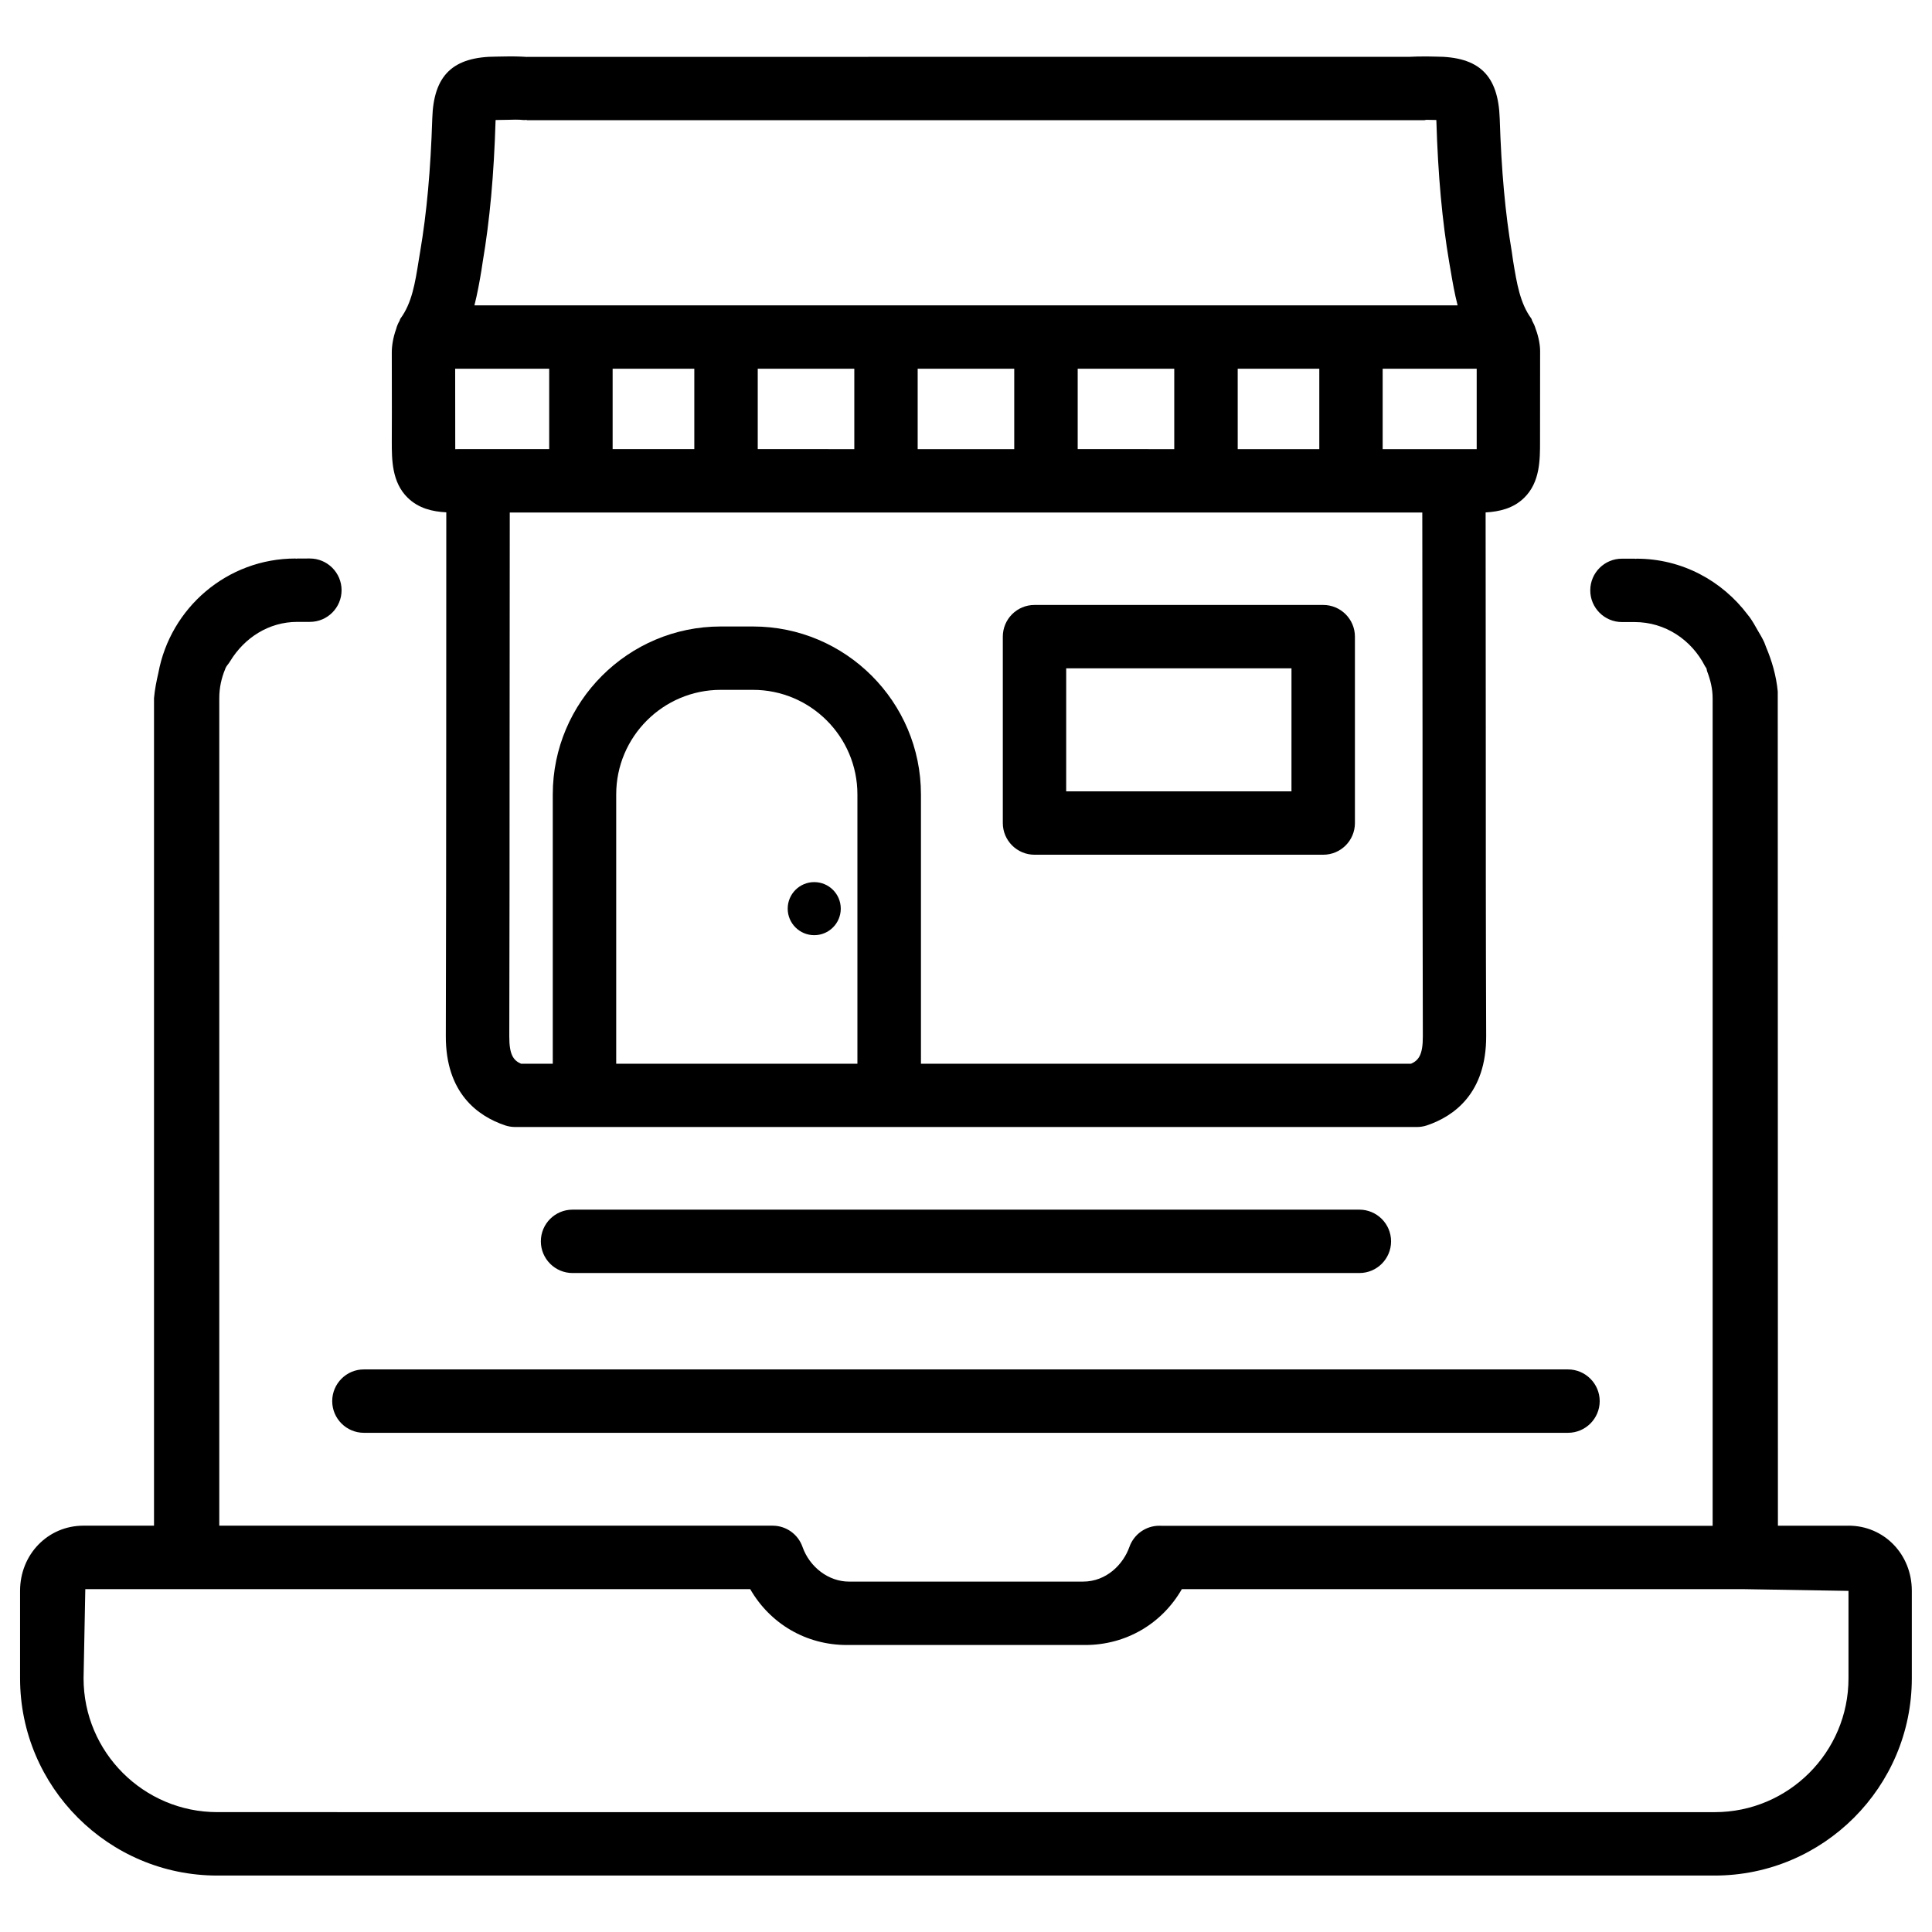 <?xml version="1.0" encoding="UTF-8"?>
<!-- Uploaded to: ICON Repo, www.svgrepo.com, Generator: ICON Repo Mixer Tools -->
<svg fill="#000000" width="800px" height="800px" version="1.1" viewBox="144 144 512 512" xmlns="http://www.w3.org/2000/svg">
 <g>
  <path d="m252.05 275.91c2.894 2.836 6.59 3.676 10.223 3.863l-0.02 60.707c-0.02 26.031-0.02 52.059-0.105 78.09-0.043 15.137 8.5 21.223 15.68 23.656 0.859 0.293 1.785 0.441 2.707 0.441h99.125l20.344 0.004h119.46c0.922 0 1.848-0.148 2.707-0.441 7.18-2.434 15.723-8.523 15.68-23.656-0.105-26.723-0.105-53.445-0.105-80.168l-0.043-58.609c3.609-0.211 7.328-1.027 10.223-3.883 4.219-4.113 4.199-10.098 4.199-14.883l0.02-23.891c0.02-1.387-0.293-3.652-1.195-6.023-0.211-0.715-0.484-1.344-0.84-1.973-0.168-0.25-0.125-0.504-0.316-0.754-2.961-4.031-3.82-9.238-4.809-15.262l-0.352-2.441c-1.742-10.285-2.75-21.496-3.191-35.246-0.379-11.523-5.457-16.438-17.023-16.438h-0.062l-2.266-0.043c-1.617-0.02-3.191 0.043-4.785 0.105l-233.54 0.004c-0.043 0-0.062 0.02-0.105 0.02-1.91-0.125-3.82-0.168-5.731-0.125l-2.266 0.039h-0.062c-11.609 0-16.711 4.934-17.047 16.438-0.441 13.645-1.449 24.855-3.211 35.266l-0.379 2.309c-0.965 6.047-1.805 11.277-4.828 15.391-0.168 0.23-0.148 0.461-0.293 0.691-0.379 0.652-0.672 1.344-0.863 2.102-0.859 2.371-1.176 4.68-1.152 6.379l0.02 15.617-0.02 7.812c0 4.805 0 10.789 4.219 14.902zm118.35-34.195v21.309l-25.59-0.004v-21.305zm42.383 0v21.309h-25.59v-21.309zm42.406 0v21.309l-25.59-0.004v-21.305zm38.438 0v21.309h-21.621l-0.004-21.309zm41.711 19.312v1.996h-24.918v-21.309h24.918zm-207.34 1.992h-21.645v-21.305h21.645zm-38.457 0h-22.734-0.02-0.168c-0.797 0-1.406-0.02-1.973 0.02-0.004-0.543-0.004-1.215-0.004-2.031l-0.02-19.293h24.918zm17.758 162.88v-71.371c0-15.281 12.426-27.711 27.711-27.711h8.523c15.281 0 27.688 12.426 27.688 27.711v71.371zm210.64 0h-129.88v-71.371c0-24.539-19.965-44.504-44.504-44.504h-8.543c-24.539 0-44.523 19.965-44.523 44.504v71.371h-8.418c-1.996-0.883-3.129-2.352-3.106-7.285 0.062-26.031 0.082-52.082 0.082-78.133l0.043-60.664h241.83l0.062 58.609c0 26.742 0 53.488 0.082 80.211 0.023 4.91-1.133 6.379-3.125 7.262zm-246.03-212.42c1.891-11.148 2.981-23.07 3.422-37.535 0.02-0.039 0.02-0.105 0.02-0.145h0.293l2.688-0.043c1.492-0.043 3.043-0.105 4.578 0.062 0.148 0.02 0.293-0.043 0.461-0.043 0.148 0 0.273 0.082 0.398 0.082h237.67c0.168 0 0.316-0.082 0.484-0.105l2.434 0.043c0.082 0.02 0.188 0 0.273 0 0 0.062 0.02 0.125 0.02 0.188 0.441 14.527 1.531 26.449 3.402 37.512l0.398 2.289c0.484 2.918 1.027 6.004 1.828 9.133l-260.55 0.004c0.797-3.148 1.363-6.297 1.848-9.238z"/>
  <path d="m494.67 304.32h-76.516c-4.641 0-8.398 3.758-8.398 8.398v49.395c0 4.641 3.777 8.398 8.398 8.398h76.516c4.641 0 8.398-3.758 8.398-8.398v-49.395c0-4.641-3.781-8.398-8.398-8.398zm-8.418 49.395h-59.703l0.004-32.602h59.703z"/>
  <path d="m359.78 377.77c-3.883 0-7.031 3.148-7.031 7.031 0 3.883 3.148 7.031 7.031 7.031 3.883 0 7.031-3.148 7.031-7.031 0-3.883-3.148-7.031-7.031-7.031z"/>
  <path d="m633.89 548.33h-18.723l-0.043-221.07c-0.398-4.199-1.555-8.125-3.106-11.797-0.168-0.398-0.293-0.82-0.461-1.219-0.504-1.09-1.09-2.098-1.699-3.106-0.715-1.281-1.426-2.539-2.266-3.695-0.148-0.188-0.316-0.355-0.441-0.547-6.758-8.965-17.383-14.84-29.453-14.84-0.062 0-0.105 0.02-0.168 0.043-0.105 0-0.211-0.043-0.336-0.043h-3.359c-4.641 0-8.398 3.758-8.398 8.398s3.777 8.398 8.398 8.398h3.359c8.082 0 15.074 4.68 18.66 11.715 0.082 0.188 0.25 0.316 0.336 0.484 0.125 0.293 0.125 0.652 0.25 0.945 0.84 2.203 1.426 4.555 1.426 7.055v219.3h-146.08l-0.566-0.012c-3.547 0-6.719 2.246-7.914 5.606-1.617 4.598-6.066 9.195-12.301 9.195h-62.031c-5.332 0-10.391-3.777-12.301-9.195-1.176-3.359-4.344-5.625-7.914-5.625h-146.65v-219.3c0-2.731 0.566-5.312 1.555-7.684 0.043-0.062 0.043-0.145 0.062-0.207 0.293-0.715 0.883-1.219 1.258-1.891 3.777-6.215 10.242-10.434 17.801-10.434h3.336c4.641 0 8.398-3.758 8.398-8.398s-3.777-8.398-8.398-8.398l-3.312 0.004c-0.105 0-0.211 0.02-0.336 0.043-0.062 0-0.105-0.043-0.168-0.043-18.117 0-33.168 13.098-36.336 30.312-0.504 2.16-0.945 4.367-1.156 6.695v219.3h-18.703c-9.406 0-16.793 7.598-16.793 17.277v23.176c0 28.82 23.449 52.27 52.27 52.27h396.79c28.82 0 52.27-23.449 52.27-52.27v-23.176c0.02-9.68-7.348-17.277-16.754-17.277zm-0.02 40.453c0 19.566-15.91 35.457-35.457 35.457l-396.81-0.004c-19.566 0-35.457-15.91-35.457-35.457l0.461-23.637h176.21c5.269 9.152 14.777 14.801 25.609 14.801h63.164c10.852 0 20.363-5.668 25.609-14.801h149.09l27.582 0.461z"/>
  <path d="m232.04 515.31c0 4.641 3.777 8.398 8.398 8.398h319.1c4.641 0 8.398-3.777 8.398-8.398 0-4.617-3.777-8.398-8.398-8.398h-319.1c-4.617-0.02-8.398 3.758-8.398 8.398z"/>
  <path d="m295.73 464.57c-4.641 0-8.398 3.758-8.398 8.398s3.777 8.398 8.398 8.398h208.52c4.641 0 8.398-3.758 8.398-8.398s-3.777-8.398-8.398-8.398z"/>
 </g>
</svg>